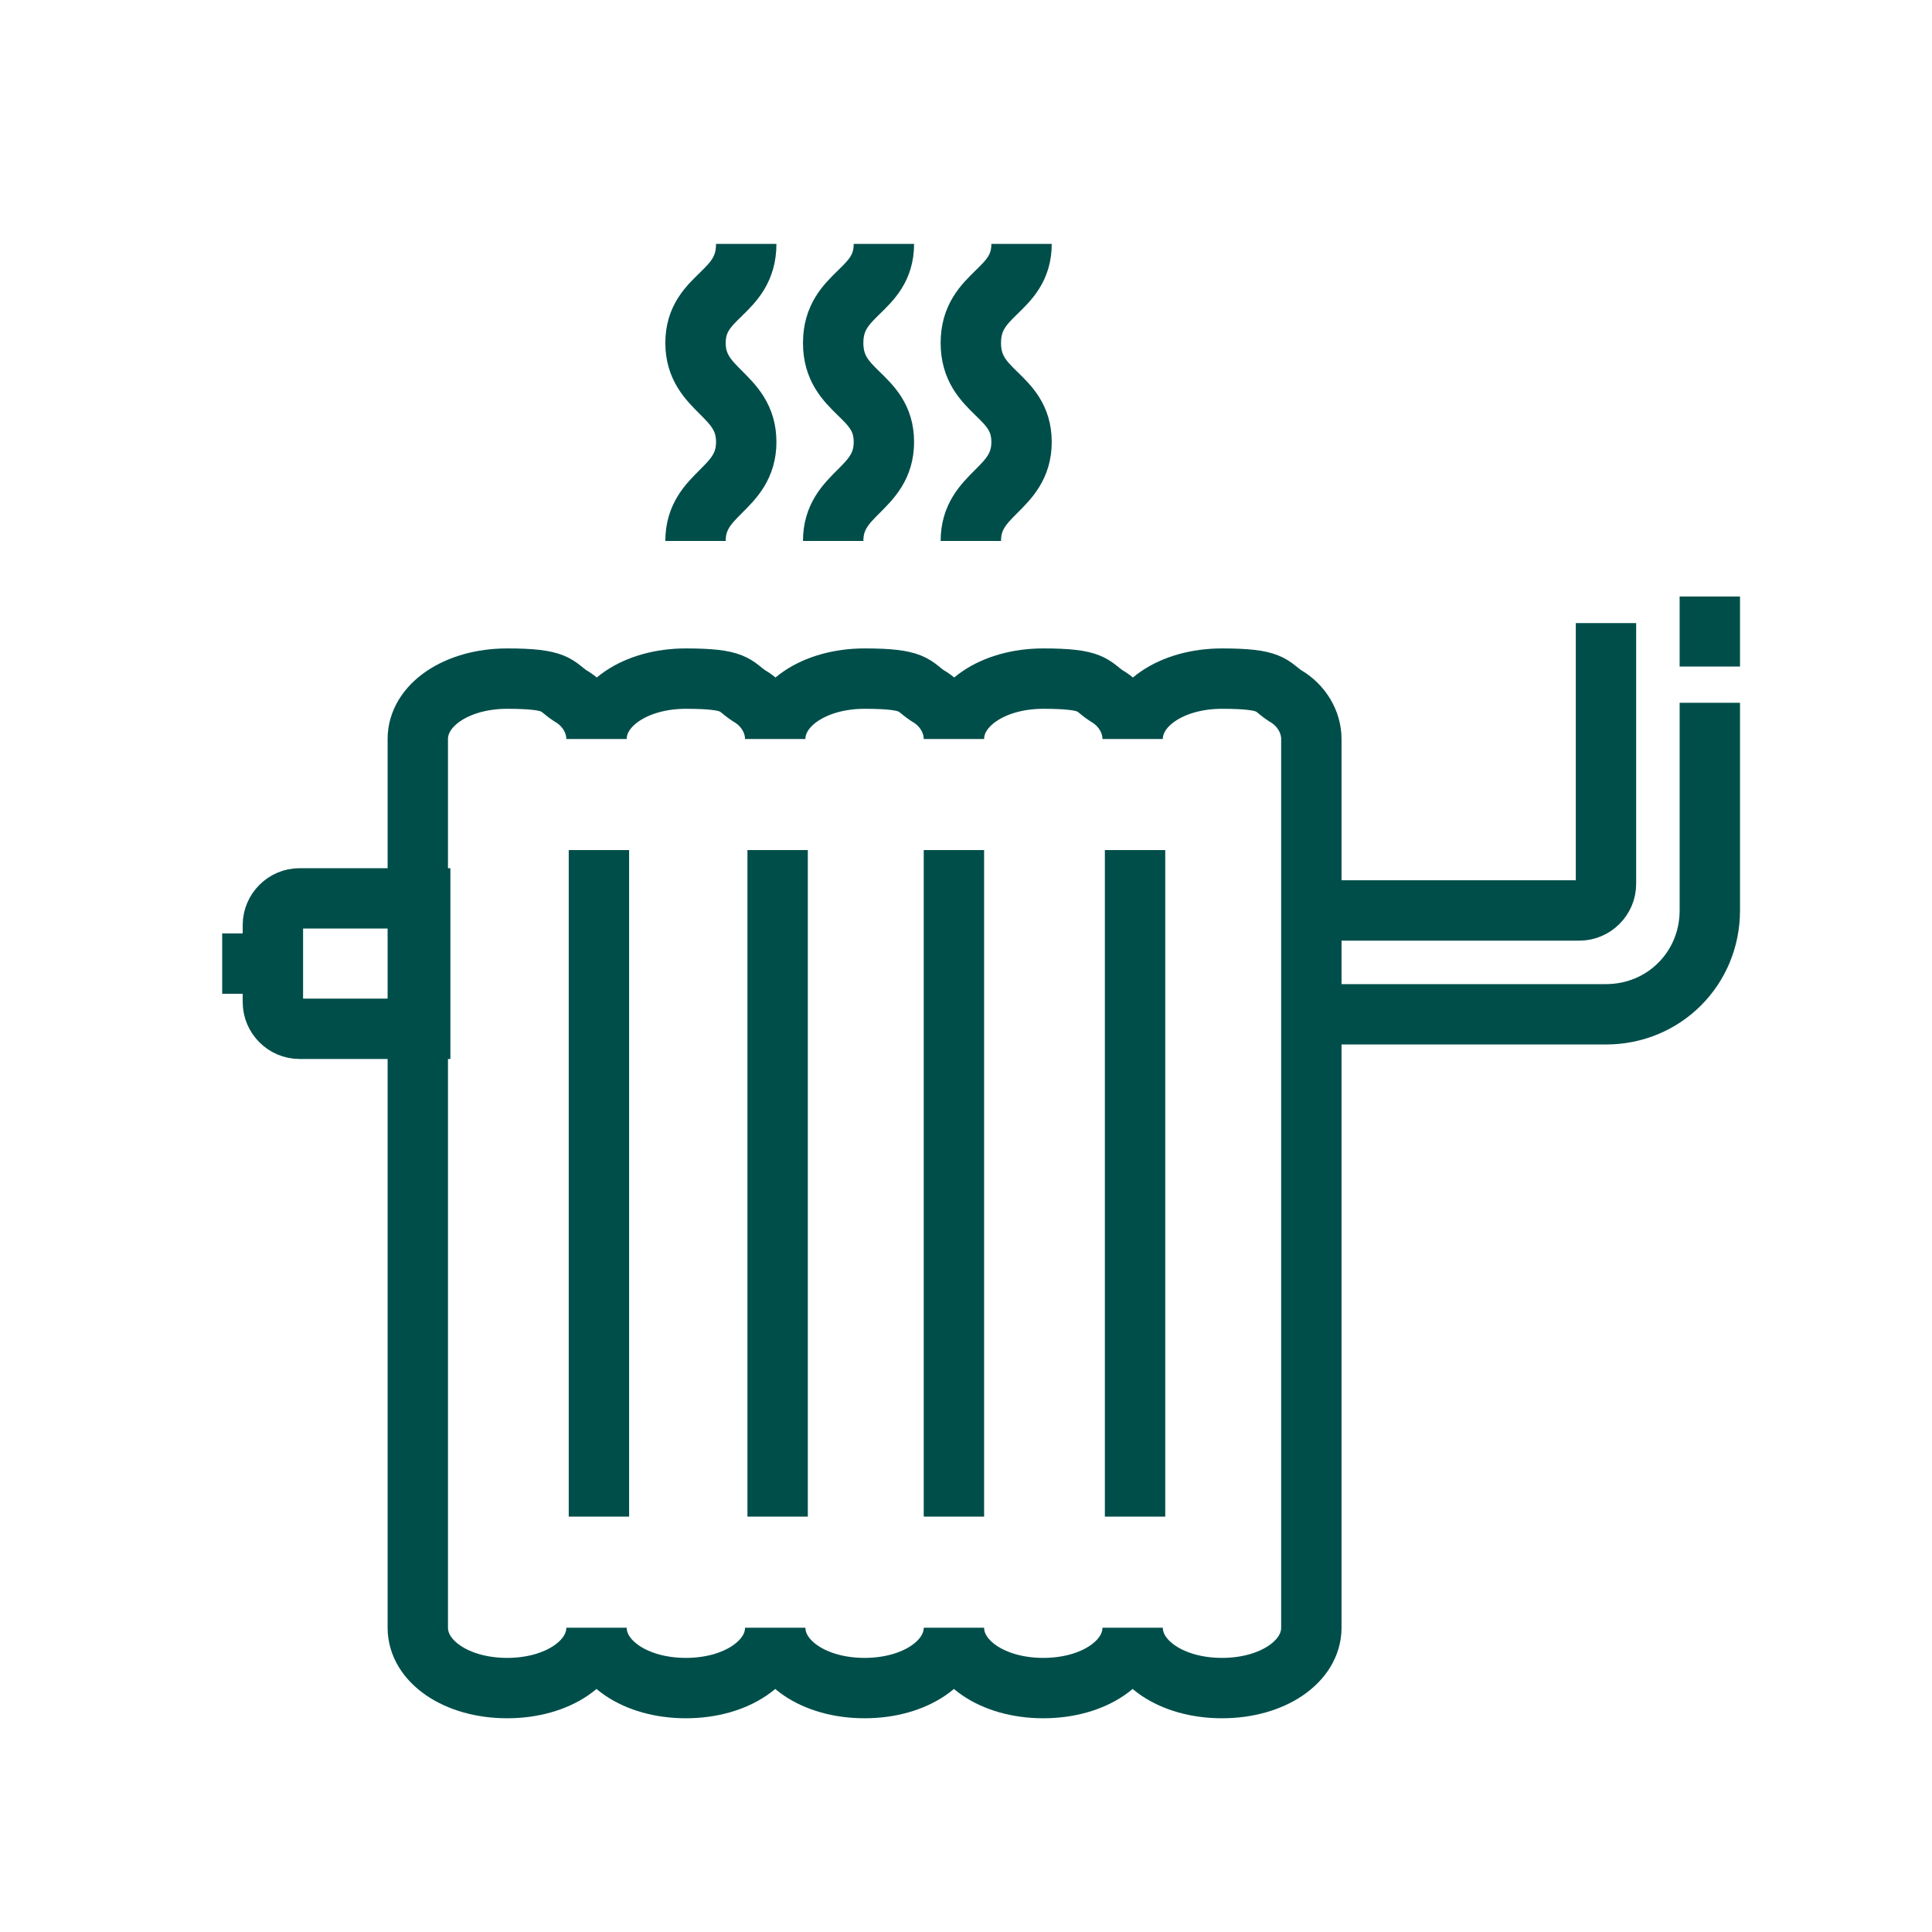 <?xml version="1.0" encoding="UTF-8"?>
<svg xmlns="http://www.w3.org/2000/svg" version="1.1" viewBox="0 0 80 80">
  <defs>
    <style>
      .cls-1 {
        fill: none;
        stroke: #004e4a;
        stroke-miterlimit: 40;
        stroke-width: 2.5px;
      }
    </style>
  </defs>
  <!-- Generator: Adobe Illustrator 28.6.0, SVG Export Plug-In . SVG Version: 1.2.0 Build 709)  -->
  <g>
    <g id="Lag_1">
      <g>
        <g>
          <path class="cls-1" d="M54.3,30.6v36.8c0,1.4-1.6,2.5-3.7,2.5s-3.7-1.1-3.7-2.5c0,1.4-1.6,2.5-3.7,2.5s-3.7-1.1-3.7-2.5c0,1.4-1.6,2.5-3.7,2.5s-3.7-1.1-3.7-2.5c0,1.4-1.6,2.5-3.7,2.5s-3.7-1.1-3.7-2.5c0,1.4-1.6,2.5-3.7,2.5s-3.7-1.1-3.7-2.5V30.6c0-1.4,1.6-2.5,3.7-2.5s2,.3,2.6.7c.7.4,1.1,1.1,1.1,1.8,0-1.4,1.6-2.5,3.7-2.5s2,.3,2.6.7c.7.4,1.1,1.1,1.1,1.8,0-1.4,1.6-2.5,3.7-2.5s2,.3,2.6.7c.7.4,1.1,1.1,1.1,1.8,0-1.4,1.6-2.5,3.7-2.5s2,.3,2.6.7c.7.4,1.1,1.1,1.1,1.8,0-1.4,1.6-2.5,3.7-2.5s2,.3,2.6.7c.7.4,1.1,1.1,1.1,1.8Z"/>
          <g>
            <path class="cls-1" d="M70.8,29.1v8.6c0,2.4-1.9,4.3-4.3,4.3h-12.8"/>
            <path class="cls-1" d="M66.5,25.8v10.8c0,.6-.5,1.1-1.1,1.1h-12.3"/>
            <line class="cls-1" x1="70.8" y1="24.7" x2="70.8" y2="27.6"/>
          </g>
          <g>
            <path class="cls-1" d="M17.4,37.3v5.3h-5c-.6,0-1.1-.5-1.1-1.1v-3.2c0-.6.5-1.1,1.1-1.1h5Z"/>
            <line class="cls-1" x1="9.2" y1="39.9" x2="12.1" y2="39.9"/>
          </g>
          <g>
            <path class="cls-1" d="M30.9,10.1c0,2.1-2.1,2.1-2.1,4.1s2.1,2.1,2.1,4.1-2.1,2.1-2.1,4.1"/>
            <path class="cls-1" d="M36.6,10.1c0,2-2.1,2-2.1,4.1s2.1,2.1,2.1,4.1-2.1,2.1-2.1,4.1"/>
            <path class="cls-1" d="M42.3,10.1c0,2-2.1,2-2.1,4.1s2.1,2.1,2.1,4.1-2.1,2.1-2.1,4.1"/>
          </g>
        </g>
        <g>
          <line class="cls-1" x1="24.8" y1="35.2" x2="24.8" y2="62.8"/>
          <line class="cls-1" x1="32.2" y1="35.2" x2="32.2" y2="62.8"/>
          <line class="cls-1" x1="39.5" y1="35.2" x2="39.5" y2="62.8"/>
          <line class="cls-1" x1="47" y1="35.2" x2="47" y2="62.8"/>
        </g>
      </g>
    </g>
  </g>
</svg>